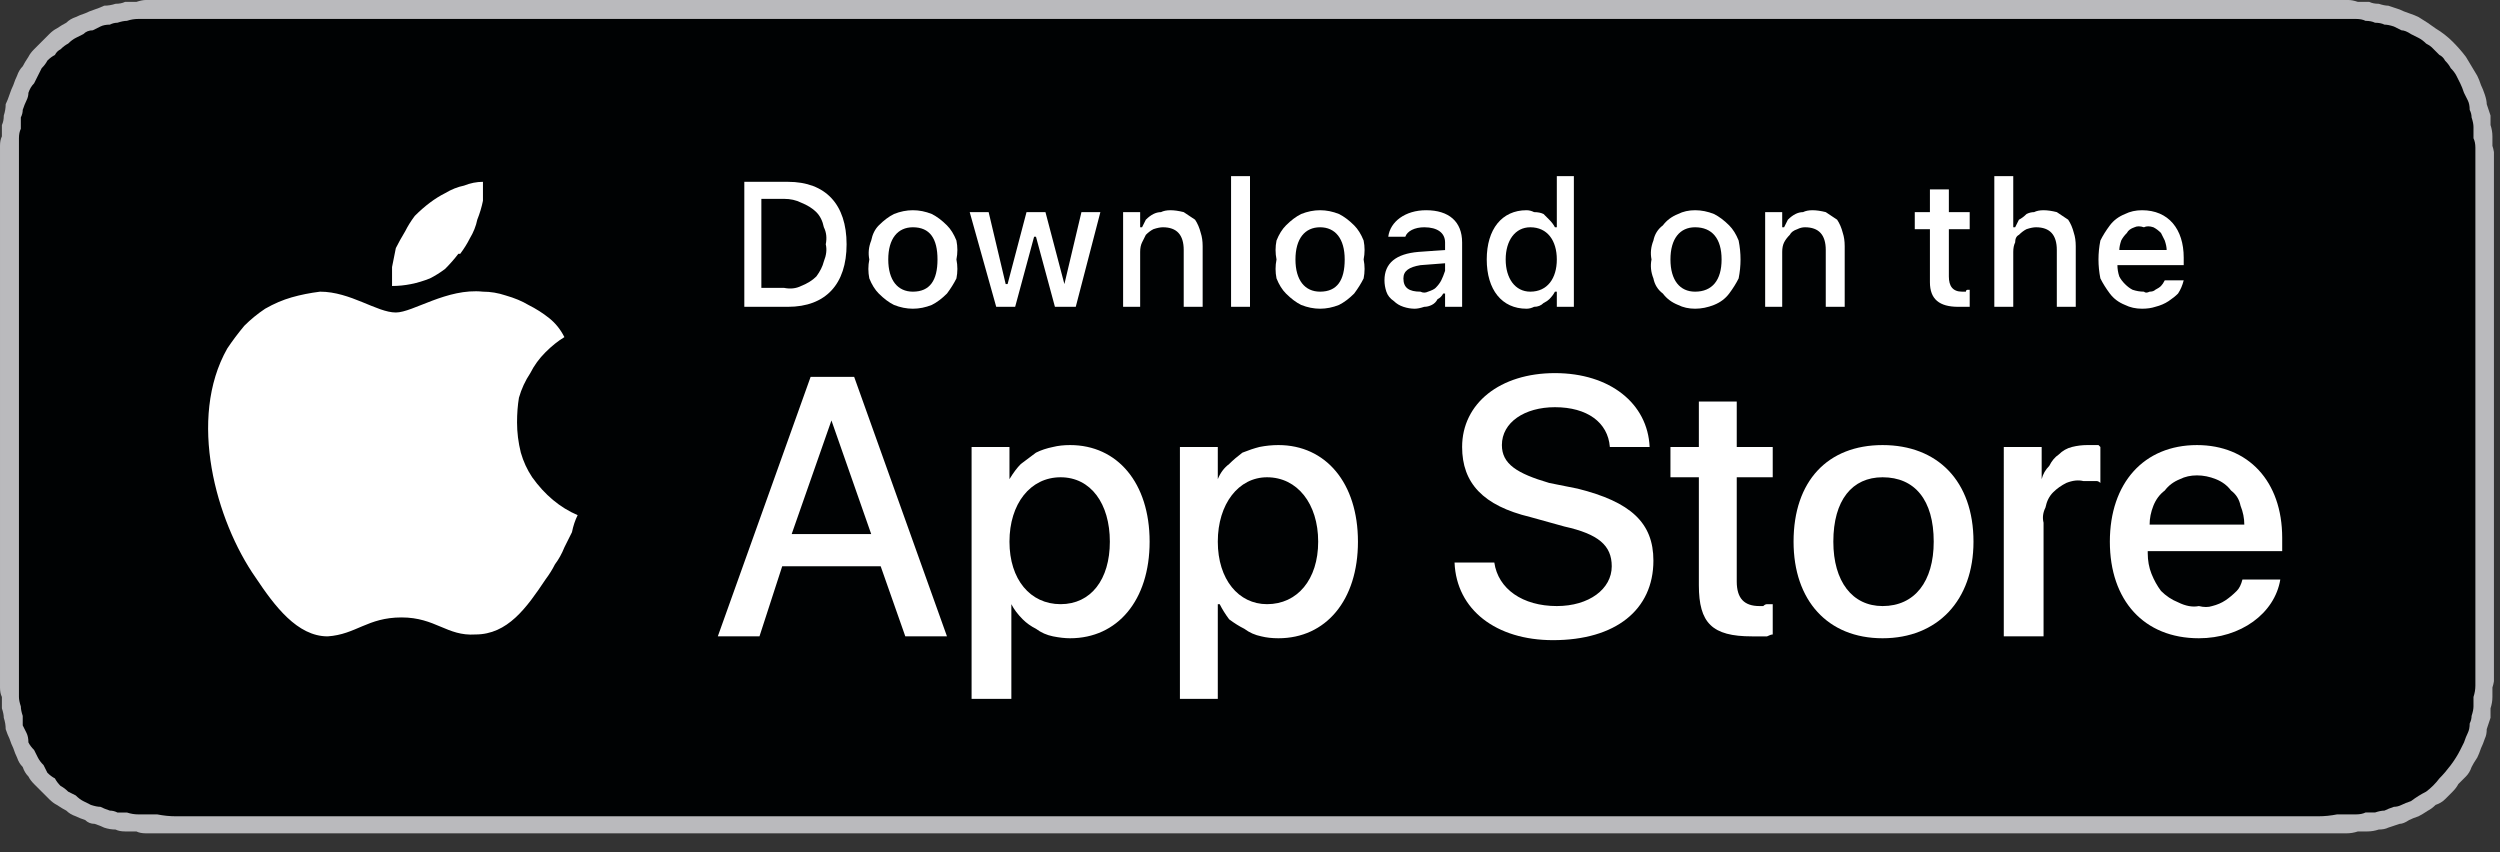 <svg xmlns="http://www.w3.org/2000/svg" viewBox="0 0 132 45" width="132" height="45"><rect x="0" y="0" width="132" height="45" fill="#333333" stroke="none"/><title>app-badges-svg</title><defs><clipPath clipPathUnits="userSpaceOnUse" id="cp1"><path d="m0 44.02l131.68-0.01v-44.01h-131.68z"></path></clipPath><clipPath clipPathUnits="userSpaceOnUse" id="cp2"><path d="m142.17 44.02l148.55-0.01v-44.01h-148.55z"></path></clipPath><clipPath clipPathUnits="userSpaceOnUse" id="cp3"><path d="m167.35 21.85v0.32l4.54 4.54 0.1-0.06 5.38-3.06c1.54-0.87 1.54-2.3 0-3.17l-5.38-3.06-0.1-0.06z"></path></clipPath><linearGradient id="g1" x2="1" gradientUnits="userSpaceOnUse" gradientTransform="matrix(26.591,0,0,7.879,256.55,22.008)"><stop offset="0" stop-color="#ffdc3b"></stop><stop offset=".1" stop-color="#ffd339"></stop><stop offset=".2" stop-color="#ffcb36"></stop><stop offset=".3" stop-color="#ffc233"></stop><stop offset=".4" stop-color="#ffbb32"></stop><stop offset=".5" stop-color="#ffb330"></stop><stop offset=".6" stop-color="#ffac2e"></stop><stop offset=".7" stop-color="#ffa62c"></stop><stop offset=".8" stop-color="#ffa02a"></stop><stop offset=".9" stop-color="#ff9a29"></stop><stop offset="1" stop-color="#ff9729"></stop></linearGradient><clipPath clipPathUnits="userSpaceOnUse" id="cp4"><path d="m153.65 35.71q0.23 0.21 0.52 0.32 0.29 0.12 0.61 0.13 0.31 0.01 0.61-0.09 0.3-0.1 0.54-0.29l16.06-9.13-4.64-4.64z"></path></clipPath><linearGradient id="g2" x2="1" gradientUnits="userSpaceOnUse" gradientTransform="matrix(38.623,0,0,11.444,254.619,32.175)"><stop offset="0" stop-color="#ff463f"></stop><stop offset=".1" stop-color="#fe4345"></stop><stop offset=".2" stop-color="#f9404b"></stop><stop offset=".3" stop-color="#f43d51"></stop><stop offset=".4" stop-color="#f03b56"></stop><stop offset=".5" stop-color="#eb385c"></stop><stop offset=".6" stop-color="#e63661"></stop><stop offset=".7" stop-color="#e23366"></stop><stop offset=".8" stop-color="#dd316a"></stop><stop offset=".9" stop-color="#d92e6f"></stop><stop offset="1" stop-color="#d42c73"></stop></linearGradient><clipPath clipPathUnits="userSpaceOnUse" id="cp5"><path d="m153.65 8.3l13.7 13.71 4.65-4.65-16.07-9.12q-0.14-0.09-0.28-0.15-0.15-0.07-0.31-0.12-0.15-0.04-0.32-0.07-0.16-0.03-0.32-0.03-0.15-0.01-0.29 0.02-0.15 0.03-0.28 0.08-0.14 0.06-0.26 0.14-0.12 0.09-0.22 0.19z"></path></clipPath><linearGradient id="g3" x2="1" gradientUnits="userSpaceOnUse" gradientTransform="matrix(31.493,0,0,9.331,139.491,32.176)"><stop offset="0" stop-color="#33a570"></stop><stop offset=".1" stop-color="#3ba96f"></stop><stop offset=".2" stop-color="#42ad6f"></stop><stop offset=".3" stop-color="#49b16e"></stop><stop offset=".4" stop-color="#50b56e"></stop><stop offset=".5" stop-color="#56b96d"></stop><stop offset=".6" stop-color="#5cbc6d"></stop><stop offset=".7" stop-color="#62bf6d"></stop><stop offset=".8" stop-color="#67c26c"></stop><stop offset=".9" stop-color="#6bc46c"></stop><stop offset="1" stop-color="#6dc66c"></stop></linearGradient><clipPath clipPathUnits="userSpaceOnUse" id="cp6"><path d="m301.21 44.02l146.94-0.01v-44.01h-146.94z"></path></clipPath><clipPath clipPathUnits="userSpaceOnUse" id="cp7"><path d="m301.21 44.02l146.94-0.01v-44.01h-146.94z"></path></clipPath><clipPath clipPathUnits="userSpaceOnUse" id="cp8"><path d="m301.21 44.02l146.94-0.01v-44.01h-146.94z"></path></clipPath><clipPath clipPathUnits="userSpaceOnUse" id="cp9"><path d="m301.21 44.02l146.94-0.01v-44.01h-146.94z"></path></clipPath></defs><style>		.s0 { fill: #bababd } 		.s1 { fill: #000203 } 		.s2 { fill: #ffffff } 		.s3 { fill: #0c0c0c } 		.s4 { fill: #a0aaa8 } 		.s5 { fill: none;stroke: #ffffff;stroke-width: .4 } 		.s6 { fill: #ffffff;stroke: #ffffff;stroke-width: .4 } 		.s7 { fill: #5fd4f6 } 		.s8 { fill: url(#g1) } 		.s9 { fill: url(#g2) } 		.s10 { fill: url(#g3) } 		.s11 { fill: #b6b6b6 } 		.s12 { fill: #000000 } 		.s13 { fill: #c7102d } 	</style><g id="Layer"><g id="Layer"><g id="Clip-Path" clip-path="url(#cp1)"><g id="Layer"><g id="Layer"><path id="Layer" class="s0" d="m121.2 0h-110.7q-0.6 0-1.2 0-0.5 0-1 0-0.3 0-0.6 0-0.2 0-0.5 0.1-0.3 0-0.6 0-0.2 0.1-0.5 0.1-0.3 0.1-0.6 0.1-0.2 0.1-0.5 0.2-0.3 0.1-0.5 0.2-0.3 0.1-0.5 0.2-0.3 0.1-0.5 0.3-0.2 0.1-0.5 0.3-0.2 0.1-0.4 0.3-0.2 0.2-0.4 0.4-0.2 0.2-0.4 0.4-0.2 0.2-0.3 0.4-0.2 0.3-0.3 0.5-0.2 0.2-0.3 0.5-0.1 0.2-0.2 0.5-0.1 0.2-0.2 0.5-0.1 0.3-0.2 0.5 0 0.3-0.1 0.6 0 0.3-0.1 0.5 0 0.3 0 0.6-0.1 0.2-0.1 0.5 0 0.3 0 0.6 0 0.5 0 1v25.4q0 0.5 0 1 0 0.3 0 0.6 0 0.3 0.1 0.5 0 0.3 0 0.6 0.1 0.3 0.1 0.5 0.1 0.3 0.1 0.6 0.1 0.3 0.2 0.5 0.1 0.3 0.2 0.5 0.1 0.3 0.2 0.5 0.1 0.3 0.3 0.5 0.1 0.3 0.3 0.5 0.1 0.2 0.3 0.4 0.2 0.2 0.4 0.4 0.2 0.2 0.4 0.4 0.2 0.2 0.4 0.3 0.3 0.2 0.5 0.3 0.2 0.2 0.5 0.3 0.2 0.1 0.5 0.2 0.2 0.2 0.5 0.2 0.3 0.1 0.5 0.2 0.3 0.1 0.6 0.1 0.2 0.1 0.5 0.1 0.3 0 0.6 0 0.2 0.1 0.5 0.1 0.3 0 0.6 0 0.5 0 1 0 0.6 0 1.2 0h110.7q0.6 0 1.2 0 0.5 0 1 0 0.3 0 0.5 0 0.3 0 0.6-0.1 0.3 0 0.5 0 0.3 0 0.6-0.1 0.3 0 0.5-0.1 0.3-0.1 0.6-0.2 0.2 0 0.5-0.2 0.2-0.1 0.5-0.2 0.2-0.1 0.5-0.3 0.2-0.1 0.4-0.3 0.3-0.1 0.5-0.3 0.2-0.2 0.4-0.4 0.2-0.2 0.3-0.4 0.2-0.2 0.4-0.4 0.2-0.2 0.3-0.5 0.1-0.2 0.3-0.5 0.1-0.2 0.2-0.5 0.1-0.2 0.2-0.5 0.1-0.2 0.1-0.5 0.1-0.3 0.2-0.6 0-0.2 0-0.5 0.1-0.3 0.1-0.6 0-0.2 0-0.5 0.1-0.3 0.1-0.6 0-0.5 0-1 0-0.6 0-1.2v-23q0-0.6 0-1.2 0-0.5 0-1 0-0.3-0.1-0.6 0-0.2 0-0.5 0-0.3-0.1-0.6 0-0.2 0-0.5-0.1-0.3-0.2-0.6 0-0.2-0.1-0.5-0.1-0.3-0.2-0.5-0.1-0.3-0.2-0.5-0.3-0.5-0.6-1-0.3-0.4-0.7-0.8-0.4-0.4-0.9-0.7-0.4-0.3-0.9-0.6-0.2-0.1-0.5-0.2-0.3-0.1-0.5-0.2-0.3-0.1-0.6-0.2-0.2 0-0.5-0.1-0.3 0-0.5-0.1-0.3 0-0.6 0-0.3-0.1-0.5-0.1-0.3 0-0.6 0-0.5 0-1 0-0.6 0-1.2 0z"></path></g><g id="Layer"><path id="Layer" class="s1" d="m9.3 43.1q-0.5 0-1-0.1-0.3 0-0.5 0-0.3 0-0.5 0-0.3 0-0.6-0.1-0.2 0-0.5 0-0.2-0.1-0.4-0.1-0.3-0.1-0.5-0.2-0.2 0-0.5-0.1-0.2-0.1-0.4-0.2-0.2-0.1-0.4-0.3-0.2-0.1-0.4-0.2-0.2-0.2-0.4-0.3-0.2-0.2-0.3-0.4-0.2-0.1-0.4-0.3-0.1-0.2-0.2-0.4-0.2-0.2-0.3-0.4-0.1-0.2-0.2-0.4-0.2-0.2-0.3-0.4 0-0.3-0.1-0.5-0.1-0.2-0.2-0.4 0-0.3 0-0.5-0.1-0.3-0.1-0.5-0.1-0.3-0.1-0.5 0-0.3 0-0.6 0-0.2 0-0.5c0-0.2 0-1 0-1v-25.4c0 0 0-0.8 0-1q0-0.3 0-0.5 0-0.3 0-0.5 0-0.3 0.1-0.5 0-0.3 0-0.6 0.1-0.2 0.1-0.4 0.1-0.3 0.2-0.5 0.1-0.2 0.1-0.4 0.1-0.3 0.3-0.5 0.1-0.2 0.2-0.4 0.1-0.2 0.2-0.4 0.2-0.2 0.3-0.4 0.2-0.2 0.4-0.3 0.1-0.2 0.3-0.3 0.2-0.2 0.4-0.3 0.2-0.2 0.4-0.3 0.2-0.1 0.4-0.2 0.2-0.2 0.5-0.2 0.2-0.1 0.4-0.2 0.2-0.1 0.5-0.1 0.2-0.1 0.4-0.1 0.3-0.1 0.5-0.1 0.3-0.1 0.6-0.1 0.2 0 0.5 0 0.2 0 0.5 0h1 113.1 1q0.2 0 0.5 0 0.2 0 0.5 0 0.3 0 0.5 0.1 0.3 0 0.5 0.1 0.3 0 0.5 0.1 0.2 0 0.5 0.1 0.2 0.1 0.4 0.2 0.2 0 0.5 0.2 0.2 0.1 0.4 0.2 0.2 0.1 0.4 0.3 0.2 0.1 0.3 0.2 0.2 0.2 0.4 0.4 0.2 0.1 0.3 0.3 0.2 0.2 0.3 0.4 0.2 0.2 0.3 0.4 0.1 0.2 0.2 0.4 0.1 0.2 0.2 0.5 0.1 0.2 0.2 0.4 0.1 0.2 0.1 0.5 0.1 0.2 0.1 0.4 0.1 0.3 0.1 0.5 0 0.3 0 0.6 0.1 0.2 0.1 0.5 0 0.2 0 0.5 0 0.5 0 1 0 0.6 0 1.2v23q0 0.6 0 1.2 0 0.5 0 1 0 0.3 0 0.5 0 0.3-0.1 0.6 0 0.2 0 0.5 0 0.2-0.1 0.5 0 0.2-0.1 0.4 0 0.3-0.1 0.5-0.1 0.2-0.2 0.5-0.1 0.2-0.2 0.4-0.2 0.4-0.5 0.8-0.3 0.4-0.6 0.7-0.3 0.4-0.7 0.7-0.4 0.2-0.8 0.5-0.3 0.1-0.5 0.2-0.2 0.1-0.4 0.1-0.3 0.1-0.5 0.2-0.2 0-0.5 0.1-0.2 0-0.5 0-0.2 0.1-0.5 0.1-0.3 0-0.5 0-0.3 0-0.5 0-0.5 0.1-1 0.1h-1.2z"></path></g><g id="Layer"><path id="Layer" class="s2" d="m27.3 22.3q0-0.7 0.1-1.3 0.2-0.7 0.6-1.3 0.3-0.6 0.8-1.1 0.5-0.5 1-0.8-0.3-0.6-0.8-1-0.5-0.4-1.1-0.7-0.5-0.3-1.2-0.5-0.6-0.2-1.2-0.2c-1.9-0.2-3.7 1.1-4.6 1.1-1 0-2.4-1.1-4-1.1q-0.8 0.1-1.5 0.3-0.7 0.2-1.4 0.6-0.6 0.4-1.1 0.9-0.5 0.6-0.9 1.2c-2.1 3.7-0.6 9.1 1.5 12.1 1 1.5 2.2 3.1 3.8 3.1 1.5-0.1 2.1-1 3.9-1 1.8 0 2.4 1 3.9 0.9 1.7 0 2.7-1.4 3.7-2.9q0.3-0.4 0.5-0.8 0.3-0.4 0.5-0.9 0.2-0.4 0.4-0.8 0.1-0.5 0.3-0.9-0.7-0.3-1.3-0.8-0.6-0.5-1.1-1.2-0.4-0.6-0.6-1.3-0.2-0.8-0.2-1.6z"></path></g><g id="Layer"><path id="Layer" class="s2" d="m24.3 13.4q0.3-0.4 0.5-0.8 0.3-0.5 0.4-1 0.2-0.5 0.3-1 0-0.5 0-1-0.5 0-1 0.2-0.5 0.1-1 0.4-0.4 0.2-0.8 0.5-0.4 0.3-0.8 0.7-0.3 0.4-0.5 0.8-0.3 0.5-0.5 0.9-0.1 0.5-0.2 1 0 0.5 0 1 0.5 0 1-0.1 0.5-0.1 1-0.3 0.4-0.2 0.8-0.5 0.4-0.4 0.7-0.8z"></path></g><g id="Layer"><path id="Layer" fill-rule="evenodd" class="s2" d="m46.5 29.9h-5.2l-1.2 3.7h-2.2l4.9-13.7h2.3l4.9 13.7h-2.2zm-4.7-1.7h4.2l-2.1-6z"></path></g><g id="Layer"><path id="Layer" fill-rule="evenodd" class="s2" d="m60.7 28.6c0 3.1-1.7 5.1-4.2 5.1q-0.4 0-0.9-0.1-0.5-0.1-0.9-0.4-0.4-0.2-0.7-0.5-0.4-0.4-0.6-0.8v5h-2.1v-13.3h2v1.7q0.3-0.5 0.6-0.8 0.4-0.3 0.8-0.6 0.4-0.2 0.9-0.3 0.4-0.1 0.9-0.1c2.5 0 4.2 2 4.2 5.1zm-2.1 0c0-2-1-3.4-2.6-3.4-1.6 0-2.7 1.4-2.7 3.4 0 2 1.1 3.3 2.7 3.3 1.6 0 2.6-1.3 2.6-3.3z"></path></g><g id="Layer"><path id="Layer" fill-rule="evenodd" class="s2" d="m71.7 28.6c0 3.1-1.7 5.1-4.2 5.1q-0.5 0-0.9-0.1-0.5-0.1-0.9-0.4-0.4-0.2-0.8-0.5-0.3-0.4-0.5-0.8h-0.1v5h-2v-13.3h2v1.7q0.2-0.5 0.6-0.8 0.3-0.3 0.7-0.6 0.5-0.2 0.9-0.3 0.5-0.1 1-0.1c2.5 0 4.2 2 4.2 5.1zm-2.1 0c0-2-1.1-3.4-2.7-3.4-1.5 0-2.6 1.4-2.6 3.4 0 2 1.1 3.3 2.6 3.3 1.6 0 2.7-1.3 2.7-3.3z"></path></g><g id="Layer"><path id="Layer" class="s2" d="m78.9 29.7c0.2 1.4 1.5 2.3 3.3 2.3 1.7 0 2.9-0.9 2.9-2.1 0-1.1-0.7-1.7-2.5-2.1l-1.8-0.5c-2.5-0.6-3.6-1.8-3.6-3.7 0-2.3 2-3.9 4.9-3.9 2.9 0 4.9 1.6 5 3.9h-2.1c-0.1-1.3-1.2-2.1-2.9-2.1-1.6 0-2.8 0.8-2.8 2 0 1 0.8 1.5 2.5 2l1.5 0.3c2.8 0.7 4 1.8 4 3.8 0 2.6-2 4.2-5.3 4.2-3 0-5.1-1.6-5.2-4.1z"></path></g><g id="Layer"><path id="Layer" class="s2" d="m91.7 21.2v2.4h1.9v1.6h-1.9v5.5c0 0.9 0.4 1.3 1.2 1.3q0.1 0 0.2 0 0.1-0.1 0.2-0.1 0 0 0.1 0 0.1 0 0.2 0v1.6q-0.1 0-0.3 0.1-0.1 0-0.3 0-0.1 0-0.2 0-0.2 0-0.3 0c-2.1 0-2.8-0.7-2.8-2.7v-5.7h-1.5v-1.6h1.5v-2.4z"></path></g><g id="Layer"><path id="Layer" fill-rule="evenodd" class="s2" d="m94.7 28.6c0-3.2 1.8-5.1 4.7-5.1 2.9 0 4.8 1.9 4.8 5.1 0 3.1-1.9 5.1-4.8 5.1-2.9 0-4.7-2-4.7-5.1zm7.4 0c0-2.2-1-3.4-2.7-3.4-1.6 0-2.6 1.2-2.6 3.4 0 2.1 1 3.4 2.6 3.4 1.7 0 2.7-1.3 2.7-3.4z"></path></g><g id="Layer"><path id="Layer" class="s2" d="m105.8 23.6h2v1.7q0.1-0.4 0.4-0.7 0.2-0.4 0.5-0.6 0.3-0.3 0.7-0.4 0.4-0.1 0.8-0.1 0.1 0 0.2 0 0.1 0 0.2 0 0.1 0 0.2 0 0.1 0.1 0.1 0.1v1.9q-0.1-0.1-0.2-0.1-0.1 0-0.2 0-0.1 0-0.2 0-0.2 0-0.3 0-0.4-0.1-0.9 0.1-0.4 0.2-0.7 0.5-0.3 0.3-0.4 0.8-0.2 0.4-0.1 0.8v6h-2.1z"></path></g><g id="Layer"><path id="Layer" fill-rule="evenodd" class="s2" d="m120.4 30.6c-0.3 1.8-2.1 3.1-4.3 3.1-2.9 0-4.7-2-4.7-5.1 0-3.1 1.8-5.1 4.6-5.1 2.7 0 4.5 1.9 4.5 4.9v0.7h-7.1v0.1q0 0.6 0.2 1.1 0.2 0.5 0.5 0.9 0.4 0.4 0.9 0.6 0.6 0.3 1.1 0.2 0.4 0.1 0.7 0 0.4-0.1 0.7-0.3 0.3-0.2 0.6-0.5 0.2-0.2 0.3-0.6zm-6.9-2.9h5q0-0.5-0.2-1-0.1-0.5-0.5-0.8-0.3-0.4-0.8-0.6-0.5-0.2-1-0.2-0.5 0-0.9 0.2-0.5 0.2-0.8 0.6-0.4 0.3-0.6 0.8-0.2 0.5-0.2 1z"></path></g><g id="Layer"><path id="Layer" fill-rule="evenodd" class="s2" d="m41.6 9.6c2 0 3.1 1.2 3.1 3.3 0 2.1-1.1 3.3-3.1 3.3h-2.3v-6.6zm-1.4 5.6h1.2q0.5 0.1 0.9-0.1 0.5-0.2 0.8-0.5 0.3-0.4 0.4-0.8 0.2-0.5 0.1-0.9 0.1-0.5-0.1-0.9-0.1-0.5-0.4-0.8-0.3-0.3-0.8-0.5-0.4-0.2-0.9-0.2h-1.2z"></path></g><g id="Layer"><path id="Layer" fill-rule="evenodd" class="s2" d="m45.9 13.7q-0.1-0.5 0.1-1 0.1-0.5 0.4-0.8 0.4-0.4 0.8-0.6 0.5-0.2 1-0.2 0.5 0 1 0.2 0.4 0.2 0.8 0.6 0.3 0.3 0.5 0.8 0.1 0.5 0 1 0.1 0.5 0 1-0.2 0.4-0.5 0.8-0.4 0.4-0.8 0.6-0.5 0.2-1 0.2-0.5 0-1-0.2-0.4-0.2-0.8-0.6-0.3-0.3-0.5-0.8-0.1-0.5 0-1zm3.6 0c0-1.1-0.4-1.7-1.3-1.7-0.8 0-1.3 0.6-1.3 1.7 0 1.1 0.5 1.7 1.3 1.7 0.9 0 1.3-0.6 1.3-1.7z"></path></g><g id="Layer"><path id="Layer" class="s2" d="m56.8 16.2h-1.1l-1-3.7h-0.1l-1 3.7h-1l-1.4-5h1l0.9 3.8h0.1l1-3.8h1l1 3.8 0.9-3.8h1z"></path></g><g id="Layer"><path id="Layer" class="s2" d="m59.3 11.2h0.9v0.8h0.1q0.1-0.2 0.2-0.4 0.2-0.2 0.4-0.3 0.2-0.1 0.4-0.1 0.2-0.1 0.5-0.1 0.3 0 0.7 0.1 0.3 0.2 0.6 0.4 0.2 0.3 0.3 0.7 0.1 0.3 0.1 0.7v3.2h-1v-3q0-1.2-1.1-1.2-0.2 0-0.5 0.1-0.2 0.1-0.4 0.3-0.1 0.2-0.2 0.4-0.1 0.2-0.1 0.5v2.9h-0.9z"></path></g><path id="Layer" class="s2" d="m65 9.3h1v6.9h-1z"></path><g id="Layer"><path id="Layer" fill-rule="evenodd" class="s2" d="m67.4 13.7q-0.1-0.5 0-1 0.2-0.5 0.5-0.8 0.4-0.4 0.8-0.6 0.5-0.2 1-0.2 0.5 0 1 0.2 0.4 0.2 0.8 0.6 0.3 0.3 0.5 0.8 0.1 0.5 0 1 0.1 0.5 0 1-0.2 0.4-0.5 0.8-0.4 0.4-0.8 0.6-0.5 0.2-1 0.2-0.5 0-1-0.2-0.4-0.2-0.8-0.6-0.3-0.3-0.5-0.8-0.1-0.5 0-1zm3.6 0c0-1.1-0.5-1.7-1.3-1.7-0.8 0-1.3 0.6-1.3 1.7 0 1.1 0.5 1.7 1.3 1.7 0.9 0 1.3-0.6 1.3-1.7z"></path></g><g id="Layer"><path id="Layer" fill-rule="evenodd" class="s2" d="m73.1 14.8c0-0.9 0.6-1.4 1.8-1.5l1.4-0.1v-0.4c0-0.5-0.4-0.8-1.1-0.8-0.5 0-0.9 0.2-1 0.5h-0.9c0.1-0.8 0.9-1.4 2-1.4 1.2 0 1.9 0.6 1.9 1.7v3.4h-0.9v-0.7h-0.1q-0.1 0.2-0.3 0.3-0.1 0.2-0.3 0.3-0.2 0.1-0.4 0.1-0.3 0.1-0.5 0.1-0.3 0-0.6-0.1-0.3-0.1-0.5-0.3-0.3-0.2-0.4-0.5-0.1-0.3-0.1-0.6zm3.2-0.5v-0.4l-1.3 0.1c-0.6 0.1-0.9 0.3-0.9 0.7 0 0.5 0.3 0.7 0.9 0.7q0.2 0.1 0.4 0 0.3-0.1 0.4-0.2 0.2-0.2 0.3-0.4 0.1-0.2 0.2-0.5z"></path></g><g id="Layer"><path id="Layer" fill-rule="evenodd" class="s2" d="m78.5 13.7c0-1.6 0.8-2.6 2.1-2.6q0.2 0 0.4 0.1 0.3 0 0.5 0.1 0.2 0.2 0.3 0.3 0.2 0.2 0.3 0.4h0.1v-2.7h0.9v6.9h-0.9v-0.8h-0.1q-0.1 0.2-0.3 0.4-0.1 0.1-0.3 0.2-0.2 0.2-0.5 0.2-0.2 0.1-0.4 0.1c-1.3 0-2.1-1-2.1-2.6zm1 0c0 1 0.5 1.7 1.3 1.7 0.9 0 1.4-0.7 1.4-1.7 0-1-0.5-1.7-1.4-1.7-0.8 0-1.3 0.7-1.3 1.7z"></path></g><g id="Layer"><path id="Layer" fill-rule="evenodd" class="s2" d="m87.2 13.7q-0.1-0.5 0.1-1 0.1-0.5 0.5-0.8 0.3-0.4 0.8-0.6 0.4-0.2 0.9-0.2 0.5 0 1 0.2 0.4 0.2 0.8 0.6 0.3 0.3 0.5 0.8 0.1 0.5 0.1 1 0 0.5-0.1 1-0.2 0.4-0.5 0.8-0.3 0.4-0.8 0.6-0.5 0.2-1 0.2-0.5 0-0.9-0.2-0.5-0.2-0.8-0.6-0.4-0.3-0.5-0.8-0.2-0.5-0.1-1zm3.7 0c0-1.1-0.5-1.7-1.4-1.7-0.8 0-1.3 0.6-1.3 1.7 0 1.1 0.5 1.7 1.3 1.7 0.9 0 1.4-0.6 1.4-1.7z"></path></g><g id="Layer"><path id="Layer" class="s2" d="m93.2 11.2h0.9v0.8h0.1q0.1-0.2 0.2-0.4 0.2-0.2 0.4-0.3 0.2-0.1 0.4-0.1 0.2-0.1 0.5-0.1 0.3 0 0.7 0.1 0.3 0.2 0.6 0.4 0.2 0.3 0.3 0.7 0.1 0.3 0.1 0.7v3.2h-1v-3q0-1.2-1.1-1.2-0.2 0-0.4 0.1-0.3 0.1-0.4 0.3-0.2 0.2-0.3 0.4-0.1 0.2-0.1 0.5v2.9h-0.9z"></path></g><g id="Layer"><path id="Layer" class="s2" d="m102.9 10v1.2h1.1v0.9h-1.1v2.5c0 0.5 0.2 0.8 0.7 0.8q0 0 0.1 0 0 0 0.1 0 0-0.1 0.1-0.1 0 0 0.1 0v0.9q-0.1 0-0.2 0 0 0-0.1 0-0.1 0-0.1 0-0.1 0-0.2 0c-1 0-1.5-0.4-1.5-1.3v-2.8h-0.8v-0.9h0.8v-1.2z"></path></g><g id="Layer"><path id="Layer" class="s2" d="m105.3 9.3h1v2.7h0.1q0.1-0.2 0.2-0.4 0.2-0.1 0.4-0.3 0.2-0.1 0.4-0.1 0.2-0.1 0.5-0.1 0.3 0 0.7 0.1 0.3 0.2 0.6 0.4 0.2 0.3 0.3 0.7 0.1 0.3 0.1 0.7v3.2h-1v-3q0-1.2-1.1-1.2-0.2 0-0.5 0.1-0.2 0.1-0.4 0.3-0.2 0.1-0.2 0.4-0.1 0.2-0.1 0.5v2.9h-1z"></path></g><g id="Layer"><path id="Layer" fill-rule="evenodd" class="s2" d="m115.3 14.8q-0.1 0.4-0.3 0.7-0.2 0.2-0.5 0.4-0.3 0.2-0.7 0.3-0.3 0.1-0.7 0.1-0.5 0-0.9-0.2-0.5-0.2-0.8-0.6-0.3-0.4-0.5-0.8-0.1-0.5-0.1-1 0-0.5 0.1-1 0.2-0.4 0.5-0.8 0.3-0.4 0.8-0.6 0.4-0.2 0.9-0.2c1.4 0 2.2 1 2.2 2.5v0.4h-3.5q0 0.3 0.1 0.6 0.1 0.2 0.3 0.4 0.2 0.2 0.4 0.3 0.3 0.1 0.6 0.1 0.1 0.1 0.3 0 0.2 0 0.3-0.1 0.2-0.1 0.3-0.2 0.1-0.1 0.2-0.3zm-3.4-1.6h2.5q0-0.2-0.1-0.5-0.1-0.2-0.2-0.4-0.2-0.2-0.4-0.3-0.3-0.1-0.5 0-0.3-0.1-0.5 0-0.3 0.1-0.4 0.3-0.2 0.2-0.3 0.4-0.1 0.3-0.1 0.5z"></path></g></g></g></g><g id="Layer"><g id="Clip-Path" clip-path="url(#cp2)"><g id="Layer"><g id="Layer"><path id="Layer" class="s3" d="m285.2 44h-137.5q-1.1 0-2.1-0.4-1-0.4-1.8-1.2-0.8-0.8-1.2-1.8-0.4-1-0.4-2.1v-33q0-1.1 0.4-2.1 0.4-1 1.2-1.8 0.8-0.8 1.8-1.2 1-0.4 2.1-0.4h137.5q1.1 0 2.1 0.4 1 0.4 1.8 1.2 0.8 0.8 1.2 1.8 0.4 1 0.4 2.1v33q0 1.1-0.4 2.1-0.4 1-1.2 1.8-0.8 0.8-1.8 1.2-1 0.4-2.1 0.4z"></path></g><g id="Layer"><path id="Layer" fill-rule="evenodd" class="s4" d="m287.3 0.4q1 0.4 1.8 1.2 0.8 0.8 1.2 1.8 0.4 1 0.4 2.1v33q0 1.1-0.4 2.1-0.4 1-1.2 1.8-0.8 0.8-1.8 1.2-1 0.4-2.1 0.4h-137.5q-1.1 0-2.1-0.4-1-0.4-1.8-1.2-0.8-0.8-1.2-1.8-0.4-1-0.4-2.1v-33q0-1.1 0.4-2.1 0.4-1 1.2-1.8 0.8-0.8 1.8-1.2 1-0.4 2.1-0.4h137.5q1.1 0 2.1 0.4zm-139.6 0.5q-1 0-1.8 0.3-0.8 0.4-1.5 1-0.6 0.7-1 1.5-0.4 0.9-0.4 1.8v33q0 0.9 0.4 1.8 0.4 0.8 1 1.5 0.7 0.6 1.5 1 0.8 0.3 1.8 0.3h137.5q0.9 0 1.8-0.3 0.8-0.4 1.5-1 0.6-0.7 1-1.5 0.3-0.9 0.3-1.8v-33q0-0.9-0.3-1.8-0.4-0.8-1-1.5-0.7-0.6-1.5-1-0.9-0.3-1.8-0.3z"></path></g><g id="Layer"><path id="Layer" class="s2" d="m194.3 11.3q0.1 0.3 0 0.6 0 0.3-0.1 0.6-0.1 0.2-0.3 0.5-0.2 0.3-0.4 0.5-0.2 0.2-0.5 0.4-0.3 0.2-0.6 0.3-0.3 0.1-0.6 0.2-0.4 0.1-0.7 0-0.3 0.1-0.7 0-0.3-0.1-0.6-0.2-0.3-0.1-0.6-0.3-0.3-0.2-0.5-0.4-0.3-0.3-0.5-0.6-0.2-0.2-0.3-0.6-0.1-0.3-0.2-0.6 0-0.4 0-0.7 0-0.3 0-0.7 0.1-0.3 0.2-0.6 0.1-0.3 0.3-0.6 0.2-0.3 0.5-0.6 0.2-0.2 0.5-0.4 0.3-0.2 0.6-0.3 0.3-0.1 0.6-0.2 0.4 0 0.7 0 0.2 0 0.3 0 0.2 0 0.4 0 0.2 0.1 0.3 0.1 0.2 0.1 0.4 0.1 0.1 0.1 0.2 0.2 0.2 0 0.3 0.1 0.1 0.1 0.3 0.2 0.1 0.2 0.2 0.3l-0.6 0.5q-0.2-0.1-0.4-0.3-0.2-0.2-0.4-0.3-0.2-0.1-0.5-0.1-0.2 0-0.5 0-0.3 0-0.5 0-0.2 0.1-0.5 0.2-0.2 0-0.4 0.2-0.2 0.1-0.4 0.3-0.2 0.2-0.3 0.4-0.2 0.2-0.3 0.5-0.1 0.2-0.1 0.5-0.1 0.2-0.1 0.5 0 0.3 0.1 0.5 0 0.3 0.1 0.5 0.1 0.3 0.3 0.5 0.1 0.2 0.3 0.4 0.2 0.2 0.4 0.3 0.2 0.2 0.4 0.3 0.3 0 0.5 0.1 0.2 0 0.5 0 0.3 0 0.5 0 0.3 0 0.5-0.1 0.2-0.1 0.4-0.3 0.3-0.1 0.4-0.3 0.2-0.1 0.3-0.3 0.1-0.1 0.1-0.3 0.1-0.2 0.2-0.4 0-0.1 0-0.3h-2.4v-0.8h3.2q0 0 0 0.1 0 0.1 0 0.1 0 0.1 0 0.1 0 0.1 0 0.2z"></path></g><g id="Layer"><path id="Layer" fill-rule="evenodd" class="s5" d="m194.3 11.3q0.1 0.3 0 0.6 0 0.3-0.1 0.6-0.1 0.2-0.3 0.5-0.2 0.3-0.4 0.5-0.2 0.2-0.5 0.4-0.3 0.2-0.6 0.3-0.3 0.1-0.6 0.2-0.4 0.1-0.7 0-0.3 0.1-0.7 0-0.3-0.1-0.6-0.2-0.3-0.1-0.6-0.3-0.3-0.2-0.5-0.4-0.3-0.3-0.5-0.6-0.2-0.2-0.3-0.6-0.1-0.3-0.2-0.6 0-0.4 0-0.7 0-0.3 0-0.7 0.1-0.3 0.2-0.6 0.1-0.3 0.3-0.6 0.2-0.3 0.5-0.6 0.2-0.2 0.5-0.4 0.3-0.2 0.6-0.3 0.3-0.1 0.6-0.2 0.4 0 0.7 0 0.2 0 0.3 0 0.2 0 0.4 0 0.2 0.1 0.3 0.1 0.2 0.1 0.4 0.1 0.1 0.1 0.2 0.2 0.2 0 0.3 0.1 0.1 0.1 0.3 0.2 0.1 0.2 0.2 0.3l-0.6 0.5q-0.2-0.1-0.4-0.3-0.2-0.2-0.4-0.3-0.2-0.1-0.5-0.1-0.2 0-0.5 0-0.3 0-0.5 0-0.2 0.1-0.5 0.2-0.2 0-0.4 0.2-0.2 0.1-0.4 0.3-0.2 0.2-0.3 0.4-0.2 0.2-0.3 0.5-0.1 0.2-0.1 0.5-0.1 0.2-0.1 0.5 0 0.3 0.1 0.5 0 0.3 0.1 0.5 0.1 0.3 0.3 0.5 0.1 0.2 0.3 0.4 0.2 0.2 0.4 0.3 0.2 0.2 0.4 0.3 0.3 0 0.5 0.1 0.2 0 0.5 0 0.3 0 0.5 0 0.3 0 0.5-0.1 0.2-0.1 0.4-0.3 0.3-0.1 0.4-0.3 0.2-0.1 0.3-0.3 0.1-0.1 0.1-0.3 0.1-0.2 0.2-0.4 0-0.1 0-0.3h-2.4v-0.8h3.2q0 0 0 0.1 0 0.1 0 0.1 0 0.1 0 0.1 0 0.1 0 0.2z"></path></g><g id="Layer"><path id="Layer" class="s2" d="m199.4 8.5h-3v2.1h2.7v0.8h-2.7v2.1h3v0.8h-3.8v-6.6h3.8z"></path></g><g id="Layer"><path id="Layer" fill-rule="evenodd" class="s5" d="m199.4 8.5h-3v2.1h2.7v0.8h-2.7v2.1h3v0.8h-3.8v-6.6h3.8z"></path></g><g id="Layer"><path id="Layer" class="s2" d="m203 14.3h-0.9v-5.8h-1.8v-0.8h4.5v0.8h-1.8z"></path></g><g id="Layer"><path id="Layer" fill-rule="evenodd" class="s5" d="m203 14.3h-0.9v-5.8h-1.8v-0.8h4.5v0.8h-1.8z"></path></g><path id="Layer" class="s6" d="m208.1 7.7h0.9v6.6h-0.9z"></path><g id="Layer"><path id="Layer" class="s2" d="m212.7 14.3h-0.8v-5.8h-1.9v-0.8h4.6v0.8h-1.9z"></path></g><g id="Layer"><path id="Layer" fill-rule="evenodd" class="s5" d="m212.7 14.3h-0.8v-5.8h-1.9v-0.8h4.6v0.8h-1.9z"></path></g><g id="Layer"><path id="Layer" fill-rule="evenodd" class="s2" d="m223.2 13.4q-0.3 0.3-0.5 0.5-0.3 0.2-0.6 0.3-0.4 0.1-0.7 0.2-0.3 0.1-0.7 0-0.3 0.1-0.6 0-0.4-0.1-0.7-0.2-0.3-0.1-0.6-0.3-0.2-0.2-0.5-0.5-0.2-0.2-0.4-0.5-0.2-0.3-0.3-0.6-0.1-0.3-0.2-0.6-0.1-0.4 0-0.7-0.1-0.3 0-0.7 0.1-0.3 0.2-0.6 0.1-0.3 0.3-0.6 0.2-0.3 0.4-0.5 0.3-0.3 0.5-0.5 0.3-0.2 0.6-0.3 0.3-0.1 0.7-0.2 0.3-0.1 0.6 0 0.4-0.1 0.7 0 0.3 0.1 0.7 0.2 0.3 0.1 0.5 0.3 0.3 0.2 0.6 0.5 0.2 0.2 0.4 0.5 0.2 0.3 0.3 0.6 0.1 0.3 0.2 0.6 0 0.4 0 0.7 0 0.3 0 0.7-0.1 0.3-0.2 0.6-0.1 0.3-0.3 0.6-0.2 0.3-0.4 0.5zm-4.3-0.5q0.2 0.2 0.4 0.3 0.2 0.2 0.5 0.3 0.2 0.1 0.4 0.1 0.3 0 0.5 0 0.3 0 0.5 0 0.3 0 0.5-0.1 0.2-0.1 0.5-0.3 0.2-0.1 0.3-0.3 0.2-0.2 0.4-0.4 0.1-0.2 0.2-0.5 0.1-0.2 0.1-0.5 0.1-0.2 0.1-0.5 0-0.3-0.1-0.5 0-0.3-0.1-0.5-0.1-0.3-0.2-0.5-0.2-0.2-0.4-0.4-0.1-0.2-0.3-0.3-0.3-0.2-0.5-0.3-0.2 0-0.5-0.1-0.2 0-0.5 0-0.2 0-0.5 0-0.2 0.1-0.4 0.1-0.3 0.1-0.5 0.3-0.2 0.1-0.4 0.3-0.1 0.2-0.3 0.4-0.1 0.2-0.2 0.5-0.1 0.2-0.1 0.5-0.1 0.2-0.1 0.5 0 0.3 0.1 0.5 0 0.3 0.1 0.5 0.1 0.3 0.2 0.5 0.2 0.2 0.3 0.4z"></path></g><g id="Layer"><path id="Layer" fill-rule="evenodd" class="s5" d="m223.2 13.4q-0.3 0.3-0.5 0.5-0.3 0.2-0.6 0.3-0.4 0.1-0.7 0.2-0.3 0.1-0.7 0-0.3 0.1-0.6 0-0.4-0.1-0.7-0.2-0.3-0.1-0.6-0.3-0.2-0.2-0.5-0.5-0.2-0.2-0.4-0.5-0.2-0.3-0.3-0.6-0.1-0.3-0.2-0.6-0.1-0.4 0-0.7-0.1-0.3 0-0.7 0.1-0.3 0.2-0.6 0.1-0.3 0.3-0.6 0.2-0.3 0.4-0.5 0.3-0.3 0.5-0.5 0.3-0.2 0.6-0.3 0.3-0.1 0.7-0.2 0.3-0.1 0.6 0 0.4-0.1 0.7 0 0.3 0.1 0.7 0.2 0.3 0.1 0.5 0.3 0.3 0.2 0.6 0.5 0.2 0.2 0.4 0.5 0.2 0.3 0.3 0.6 0.1 0.3 0.2 0.6 0 0.4 0 0.7 0 0.3 0 0.7-0.1 0.3-0.2 0.6-0.1 0.3-0.3 0.6-0.2 0.3-0.4 0.5zm-4.3-0.5q0.2 0.2 0.4 0.3 0.2 0.2 0.5 0.3 0.2 0.1 0.4 0.1 0.3 0 0.5 0 0.3 0 0.5 0 0.3 0 0.5-0.1 0.2-0.1 0.5-0.3 0.2-0.1 0.3-0.3 0.2-0.2 0.4-0.4 0.1-0.2 0.2-0.5 0.1-0.2 0.1-0.5 0.1-0.2 0.1-0.5 0-0.3-0.1-0.5 0-0.3-0.1-0.5-0.1-0.3-0.2-0.5-0.2-0.2-0.4-0.4-0.1-0.2-0.3-0.3-0.3-0.2-0.5-0.3-0.2 0-0.5-0.1-0.2 0-0.5 0-0.2 0-0.5 0-0.2 0.1-0.4 0.1-0.3 0.1-0.5 0.3-0.2 0.1-0.4 0.3-0.1 0.2-0.3 0.4-0.1 0.2-0.2 0.5-0.1 0.2-0.1 0.5-0.1 0.2-0.1 0.5 0 0.3 0.1 0.5 0 0.3 0.1 0.5 0.1 0.3 0.2 0.5 0.2 0.2 0.3 0.4z"></path></g><g id="Layer"><path id="Layer" class="s2" d="m225.3 14.3v-6.6h1.1l3.2 5.1v-1.2-3.9h0.8v6.6h-0.9l-3.3-5.4h-0.1l0.1 1.3v4.1z"></path></g><g id="Layer"><path id="Layer" fill-rule="evenodd" class="s5" d="m225.3 14.3v-6.6h1.1l3.2 5.1v-1.2-3.9h0.8v6.6h-0.9l-3.3-5.4h-0.1l0.1 1.3v4.1z"></path></g><path id="Layer" fill-rule="evenodd" class="s2" d="m259.8 19.3h2.1v13.7h-2.1zm20.8 5l-5.6 12.9h-2.2l2.1-4.6-3.6-8.3h2.2l2.4 5.9h0.1l2.3-5.9zm-9.5 3.5v5.2h-2v-1q-0.2 0.3-0.5 0.6-0.3 0.2-0.7 0.4-0.3 0.2-0.7 0.3-0.4 0.1-0.7 0-0.7 0.1-1.3-0.1-0.6-0.2-1.1-0.7-0.5-0.4-0.8-1-0.2-0.6-0.3-1.2c0-2 2-3.1 4-3.1q0.3 0 0.6 0 0.2 0.1 0.5 0.1 0.3 0.1 0.5 0.2 0.3 0.1 0.5 0.2v-0.1q0-0.4-0.2-0.7-0.2-0.4-0.5-0.6-0.3-0.3-0.7-0.4-0.3-0.1-0.7-0.1-0.3 0-0.6 0.1-0.3 0-0.5 0.1-0.3 0.2-0.5 0.4-0.2 0.2-0.3 0.4l-1.8-0.7q0.2-0.5 0.6-0.9 0.4-0.4 0.9-0.7 0.5-0.3 1-0.4 0.6-0.2 1.1-0.1c2.4 0 4.2 1.3 4.2 3.8zm-3.5 3.5q0.4-0.1 0.7-0.4 0.4-0.3 0.6-0.7 0.2-0.4 0.2-0.9-0.2-0.1-0.4-0.2-0.2-0.1-0.5-0.1-0.2-0.1-0.4-0.1-0.3 0-0.5 0c-1 0-2.2 0.4-2.2 1.4 0 0.9 0.9 1.2 1.6 1.2q0.5 0 0.9-0.2zm-11.7-11.7q0.8 0.3 1.5 0.9 0.6 0.6 0.9 1.4 0.4 0.8 0.4 1.7 0 0.9-0.4 1.7-0.3 0.8-0.9 1.4-0.7 0.6-1.5 0.9-0.8 0.3-1.7 0.3h-2.9v5.2h-2v-13.8h4.9q0.9 0 1.7 0.3zm-0.7 6.2q0.4-0.2 0.7-0.5 0.4-0.4 0.6-0.8 0.2-0.4 0.2-0.9 0-0.5-0.2-0.9-0.2-0.5-0.6-0.8-0.3-0.3-0.7-0.5-0.5-0.2-0.9-0.2h-3v4.7h3q0.4 0 0.9-0.1zm-25.5-1.5h2v8.4c0 3.4-2.1 4.9-4.5 4.9q-0.6 0-1.3-0.2-0.6-0.2-1.2-0.6-0.5-0.4-0.9-0.9-0.5-0.5-0.7-1.1l1.8-0.8q0.1 0.4 0.4 0.7 0.2 0.3 0.5 0.5 0.3 0.3 0.7 0.4 0.3 0.1 0.7 0.1c1.6 0 2.5-0.9 2.5-2.7v-0.7q-0.3 0.2-0.6 0.4-0.2 0.3-0.6 0.4-0.3 0.1-0.6 0.2-0.4 0.1-0.7 0.1-0.9-0.1-1.7-0.4-0.9-0.4-1.5-1.1-0.6-0.6-1-1.5-0.3-0.8-0.3-1.7 0-0.9 0.3-1.8 0.4-0.8 1-1.5 0.6-0.6 1.5-1 0.8-0.4 1.7-0.4 0.3 0 0.7 0 0.3 0.1 0.6 0.2 0.4 0.2 0.6 0.4 0.3 0.2 0.6 0.4zm-1.3 7q0.5-0.2 0.8-0.6 0.4-0.4 0.5-0.9 0.2-0.5 0.2-1 0-0.6-0.1-1.1-0.2-0.5-0.6-0.9-0.3-0.4-0.8-0.6-0.5-0.3-1-0.3-0.6 0-1.1 0.2-0.5 0.3-0.8 0.7-0.4 0.4-0.6 0.9-0.2 0.5-0.1 1.1-0.1 0.5 0.1 1 0.2 0.5 0.6 0.9 0.4 0.4 0.8 0.6 0.5 0.3 1.1 0.3 0.5-0.1 1-0.3zm4.7-11.9h2.1v13.7h-2.1zm11.7 8.2l-6.3 2.6q0.2 0.3 0.4 0.6 0.2 0.3 0.5 0.5 0.3 0.2 0.7 0.3 0.3 0 0.7 0 0.3 0 0.7-0.1 0.3 0 0.6-0.2 0.3-0.2 0.6-0.4 0.2-0.3 0.4-0.6l1.6 1.1q-0.3 0.5-0.8 0.9-0.4 0.4-0.9 0.6-0.5 0.3-1.1 0.4-0.5 0.2-1.1 0.2-0.9 0-1.8-0.4-0.9-0.3-1.5-1-0.7-0.6-1-1.5-0.4-0.9-0.3-1.8-0.1-0.9 0.2-1.8 0.3-0.8 1-1.5 0.6-0.7 1.4-1 0.9-0.4 1.8-0.4 0.6 0 1.3 0.2 0.6 0.3 1.1 0.7 0.6 0.4 1 0.9 0.4 0.5 0.6 1.2zm-2.4-0.7q-0.2-0.3-0.3-0.5-0.2-0.2-0.5-0.3-0.2-0.1-0.4-0.2-0.3 0-0.6 0-0.5 0-1 0.2-0.4 0.2-0.8 0.6-0.3 0.4-0.5 0.9-0.2 0.5-0.1 1zm-41-1.4q0 0.2 0.1 0.3 0 0.2 0 0.4 0 0.1 0 0.3 0 0.1 0 0.3 0 0.6-0.1 1.2-0.1 0.7-0.3 1.3-0.2 0.6-0.5 1.1-0.4 0.6-0.8 1-0.5 0.5-1.1 0.9-0.6 0.4-1.2 0.7-0.7 0.3-1.4 0.4-0.7 0.1-1.4 0.1-1.4 0-2.8-0.6-1.3-0.5-2.4-1.6-1-1-1.6-2.3-0.5-1.4-0.6-2.8 0.1-1.5 0.6-2.8 0.6-1.3 1.6-2.4 1.1-1 2.4-1.5 1.4-0.6 2.8-0.6 0.7 0 1.4 0.1 0.7 0.2 1.3 0.4 0.7 0.3 1.2 0.7 0.6 0.3 1.1 0.8l-1.4 1.4q-0.4-0.3-0.8-0.6-0.4-0.2-0.9-0.4-0.4-0.2-0.9-0.3-0.5-0.1-1-0.1-1 0-2 0.4-1 0.4-1.7 1.2-0.7 0.7-1.1 1.7-0.4 0.9-0.4 2 0 1 0.4 2 0.4 1 1.1 1.7 0.7 0.8 1.7 1.2 1 0.4 2 0.4 0.5 0 1-0.1 0.5-0.1 1-0.3 0.5-0.1 0.9-0.4 0.4-0.3 0.8-0.7 0.2-0.2 0.4-0.5 0.2-0.3 0.3-0.6 0.2-0.4 0.3-0.7 0-0.3 0.1-0.7h-4.8v-2zm7.3-1.1q0.9 0.4 1.6 1 0.6 0.7 1 1.6 0.3 0.8 0.3 1.8 0 0.9-0.3 1.8-0.4 0.9-1 1.5-0.7 0.7-1.6 1-0.8 0.4-1.8 0.4-0.9 0-1.8-0.4-0.8-0.3-1.5-1-0.7-0.6-1-1.5-0.4-0.9-0.4-1.8 0-1 0.4-1.8 0.3-0.9 1-1.6 0.6-0.6 1.5-1 0.9-0.3 1.8-0.3 1 0 1.8 0.3zm-0.7 7q0.5-0.2 0.8-0.6 0.4-0.4 0.6-1 0.2-0.5 0.2-1 0-0.6-0.2-1.1-0.2-0.5-0.6-0.9-0.3-0.4-0.8-0.6-0.5-0.2-1.1-0.3-0.5 0.1-1 0.3-0.5 0.2-0.9 0.6-0.4 0.4-0.6 0.9-0.1 0.5-0.1 1.1 0 0.5 0.1 1 0.2 0.6 0.6 1 0.4 0.4 0.9 0.6 0.5 0.2 1 0.2 0.6 0 1.1-0.2zm11-7q0.9 0.4 1.5 1 0.7 0.7 1 1.6 0.4 0.8 0.4 1.8 0 0.9-0.4 1.8-0.3 0.9-1 1.5-0.7 0.7-1.5 1-0.9 0.4-1.8 0.4-1 0-1.8-0.4-0.9-0.3-1.6-1-0.6-0.6-1-1.5-0.3-0.9-0.3-1.8 0-1 0.3-1.8 0.4-0.9 1-1.6 0.7-0.6 1.6-1 0.8-0.3 1.8-0.3 0.9 0 1.8 0.3zm-0.8 7q0.5-0.2 0.9-0.6 0.4-0.4 0.6-1 0.1-0.5 0.1-1 0-0.6-0.1-1.1-0.2-0.5-0.6-0.9-0.4-0.4-0.9-0.6-0.5-0.2-1-0.3-0.6 0.1-1.1 0.3-0.5 0.2-0.8 0.6-0.4 0.4-0.6 0.9-0.2 0.5-0.2 1.1 0 0.5 0.2 1 0.2 0.6 0.6 1 0.3 0.4 0.8 0.6 0.5 0.2 1.1 0.2 0.5 0 1-0.2z"></path><g id="Layer"><path id="Layer" class="s7" d="m153.6 8.3q-0.1 0.2-0.2 0.3-0.1 0.2-0.2 0.4 0 0.2 0 0.4-0.1 0.2-0.1 0.4v24.4q0 0.2 0.1 0.4 0 0.2 0 0.4 0.1 0.2 0.2 0.4 0.1 0.1 0.2 0.3l0.1 0.1 13.7-13.6v-0.4l-13.7-13.6z"></path></g></g></g><g id="Clip-Path" clip-path="url(#cp3)"><g id="Layer"><g id="Layer"><path id="Layer" class="s8" d="m142.2 0h148.5v44h-148.5z"></path></g></g></g><g id="Clip-Path" clip-path="url(#cp4)"><g id="Layer"><g id="Layer"><path id="Layer" class="s9" d="m142.2 0h148.5v44h-148.5z"></path></g></g></g><g id="Clip-Path" clip-path="url(#cp5)"><g id="Layer"><g id="Layer"><path id="Layer" class="s10" d="m142.2 0h148.5v44h-148.5z"></path></g></g></g></g><g id="Layer"><g id="Clip-Path" clip-path="url(#cp6)"><g id="Layer"><g id="Layer"><path id="Layer" class="s11" d="m437.8 0h-128.4q-0.3 0-0.5 0-0.3 0-0.6 0.1-0.3 0-0.5 0-0.3 0.1-0.6 0.1-0.2 0-0.5 0.1-0.3 0.1-0.5 0.2-0.3 0-0.5 0.1-0.3 0.2-0.5 0.3-0.3 0.1-0.5 0.2-0.2 0.2-0.5 0.4-0.2 0.1-0.4 0.3-0.2 0.2-0.4 0.4-0.2 0.2-0.4 0.4-0.1 0.2-0.3 0.4-0.2 0.2-0.3 0.5-0.2 0.2-0.3 0.4-0.1 0.3-0.2 0.5-0.1 0.3-0.2 0.5-0.1 0.3-0.2 0.6 0 0.2-0.1 0.5 0 0.3 0 0.5-0.1 0.3-0.1 0.6 0 0.2 0 0.5-0.1 0.3-0.1 0.6 0 0.5 0 1v25.6q0 0.5 0 1 0 0.3 0.1 0.6 0 0.3 0 0.5 0 0.3 0.1 0.6 0 0.3 0 0.5 0.1 0.3 0.2 0.6 0 0.2 0.1 0.5 0.1 0.2 0.2 0.5 0.1 0.2 0.2 0.5 0.1 0.2 0.3 0.5 0.1 0.2 0.3 0.4 0.2 0.2 0.3 0.4 0.2 0.2 0.4 0.4 0.2 0.2 0.4 0.4 0.2 0.2 0.4 0.4 0.3 0.1 0.5 0.3 0.2 0.1 0.5 0.2 0.2 0.2 0.5 0.3 0.2 0.1 0.5 0.2 0.2 0 0.5 0.1 0.3 0.1 0.5 0.1 0.3 0.1 0.6 0.1 0.2 0 0.5 0 0.3 0.1 0.6 0.1 0.2 0 0.5 0h130.6q0.2 0 0.5 0 0.3 0 0.5 0 0.3-0.1 0.6-0.1 0.3 0 0.5-0.1 0.3 0 0.6-0.1 0.2-0.1 0.5-0.2 0.3 0 0.5-0.1 0.3-0.1 0.5-0.3 0.3-0.1 0.5-0.2 0.2-0.2 0.4-0.3 0.3-0.2 0.5-0.4 0.2-0.2 0.4-0.4 0.2-0.2 0.3-0.4 0.2-0.2 0.4-0.4 0.2-0.2 0.3-0.4 0.1-0.3 0.3-0.5 0.1-0.3 0.2-0.5 0.1-0.3 0.2-0.5 0.1-0.3 0.1-0.5 0.1-0.3 0.1-0.6 0.1-0.2 0.1-0.5 0.1-0.3 0.1-0.6 0-0.2 0-0.5 0-0.3 0-0.6v-27.6q0-0.3 0-0.5 0-0.3 0-0.6 0-0.3-0.1-0.5 0-0.3-0.1-0.6 0-0.2-0.1-0.5 0-0.3-0.1-0.5-0.1-0.3-0.2-0.5-0.1-0.3-0.2-0.5-0.2-0.3-0.3-0.5-0.1-0.2-0.3-0.5-0.2-0.2-0.4-0.4-0.1-0.2-0.3-0.4-0.2-0.2-0.4-0.4-0.2-0.2-0.5-0.3-0.2-0.2-0.4-0.3-0.2-0.2-0.5-0.3-0.2-0.1-0.5-0.2-0.2-0.1-0.5-0.2-0.3-0.1-0.5-0.2-0.3 0-0.6-0.1-0.2 0-0.5 0-0.3-0.1-0.6-0.1-0.2 0-0.5 0-0.3-0.1-0.5-0.1h-1q-0.6 0-1.2 0z"></path></g><g id="Layer"><path id="Layer" class="s12" d="m310.4 43.1h-0.9q-0.3 0-0.5 0-0.3 0-0.6 0-0.2 0-0.5-0.1-0.2 0-0.5 0-0.2-0.1-0.4-0.1-0.3-0.1-0.5-0.2-0.2 0-0.4-0.1-0.2-0.1-0.5-0.2-0.2-0.1-0.4-0.3-0.2-0.1-0.4-0.2-0.2-0.2-0.3-0.3-0.2-0.2-0.4-0.3-0.2-0.2-0.3-0.4-0.2-0.2-0.3-0.4-0.1-0.2-0.3-0.4-0.1-0.2-0.2-0.4-0.1-0.2-0.2-0.4-0.1-0.2-0.2-0.4 0-0.3-0.1-0.5-0.1-0.2-0.1-0.5 0-0.2-0.1-0.5 0-0.2 0-0.5 0-0.2-0.1-0.5 0-0.2 0-0.5c0-0.2 0-1 0-1v-25.7c0 0 0-0.8 0-1q0-0.2 0.1-0.5 0-0.2 0-0.5 0-0.2 0-0.5 0.1-0.2 0.1-0.5 0.1-0.2 0.1-0.5 0.1-0.2 0.1-0.4 0.1-0.3 0.2-0.5 0.1-0.2 0.2-0.4 0.1-0.2 0.2-0.4 0.2-0.2 0.3-0.4 0.1-0.2 0.3-0.4 0.1-0.2 0.3-0.4 0.2-0.1 0.4-0.3 0.1-0.1 0.3-0.3 0.2-0.1 0.4-0.2 0.2-0.2 0.4-0.3 0.3-0.1 0.5-0.2 0.2-0.1 0.4-0.1 0.2-0.1 0.5-0.2 0.2 0 0.4-0.1 0.3 0 0.5 0 0.3-0.1 0.5-0.1 0.3 0 0.6 0 0.2 0 0.5 0h130.5q0.2 0 0.5 0 0.2 0 0.5 0 0.3 0 0.5 0.1 0.3 0 0.5 0 0.2 0.1 0.5 0.1 0.2 0.1 0.4 0.2 0.3 0.1 0.5 0.1 0.2 0.1 0.4 0.2 0.2 0.1 0.4 0.3 0.2 0.1 0.4 0.2 0.2 0.2 0.4 0.3 0.2 0.2 0.4 0.3 0.1 0.2 0.3 0.4 0.1 0.2 0.3 0.4 0.1 0.2 0.2 0.4 0.2 0.2 0.3 0.4 0.1 0.2 0.2 0.4 0.1 0.2 0.1 0.5 0.1 0.2 0.2 0.4 0 0.2 0.1 0.5 0 0.2 0 0.5 0.1 0.2 0.1 0.5 0 0.3 0 0.5 0 0.3 0 0.5v27.7q0 0.2 0 0.5 0 0.2 0 0.5 0 0.2-0.1 0.5 0 0.3 0 0.5-0.1 0.2-0.1 0.5-0.1 0.2-0.2 0.4 0 0.3-0.1 0.5-0.1 0.2-0.2 0.4-0.1 0.2-0.3 0.4-0.1 0.2-0.2 0.4-0.2 0.2-0.3 0.4-0.2 0.2-0.3 0.3-0.2 0.2-0.4 0.3-0.2 0.2-0.4 0.3-0.2 0.2-0.4 0.3-0.2 0.1-0.4 0.2-0.2 0.1-0.4 0.2-0.2 0.1-0.5 0.2-0.2 0.1-0.4 0.1-0.3 0.1-0.5 0.1-0.2 0.1-0.5 0.1-0.2 0-0.5 0-0.3 0.1-0.5 0.1-0.3 0-0.5 0h-2.2z"></path></g><g id="Layer"><path id="Layer" fill-rule="evenodd" class="s2" d="m355.8 29.8h-5.2l-1.3 3.4h-2.2l5-12.9h2.2l5.1 12.9h-2.3zm-4.6-1.8h3.9l-1.4-3.7c-0.2-0.5-0.4-1.1-0.6-1.7q-0.2 0.9-0.5 1.7z"></path></g><g id="Layer"><path id="Layer" fill-rule="evenodd" class="s2" d="m360.4 25.9q-0.1-1-0.1-2.3h2.1q0 0.1 0 0.3 0 0.1 0 0.3 0.1 0.1 0.1 0.3 0 0.1 0 0.3 0.3-0.3 0.6-0.6 0.3-0.3 0.7-0.4 0.4-0.2 0.8-0.3 0.4-0.1 0.8-0.1 0.3 0 0.5 0 0.2 0 0.5 0.1 0.2 0.1 0.4 0.1 0.2 0.1 0.4 0.3 0.3 0.1 0.4 0.3 0.2 0.1 0.4 0.3 0.2 0.2 0.3 0.4 0.2 0.2 0.3 0.5 0.1 0.3 0.2 0.6 0.1 0.3 0.1 0.7 0.1 0.3 0.1 0.7 0.1 0.3 0.1 0.6 0 0.4-0.1 0.8 0 0.3-0.1 0.7-0.1 0.4-0.2 0.7-0.1 0.4-0.2 0.7-0.2 0.3-0.3 0.6-0.2 0.2-0.4 0.4-0.2 0.3-0.4 0.5-0.3 0.1-0.6 0.3-0.2 0.2-0.5 0.3-0.3 0.1-0.6 0.2-0.3 0.1-0.6 0.1-0.3 0-0.6 0-0.3 0-0.5 0-0.3 0-0.5-0.1-0.3 0-0.5-0.1-0.2 0-0.5-0.1v4l-2.2 0.2v-11.3zm5.8 5q0.2-0.3 0.3-0.7 0.2-0.3 0.3-0.6 0.1-0.4 0.1-0.7 0-0.3 0-0.7 0-0.3 0-0.6 0-0.3-0.1-0.6-0.1-0.3-0.2-0.6-0.1-0.3-0.3-0.5-0.1-0.2-0.3-0.3-0.1-0.2-0.3-0.3-0.2-0.1-0.4-0.1-0.2-0.1-0.4 0-0.2-0.1-0.3 0-0.2 0-0.3 0-0.2 0.1-0.3 0.1-0.2 0.1-0.3 0.1-0.2 0.1-0.3 0.2-0.1 0.1-0.3 0.2-0.1 0.1-0.2 0.2-0.1 0.1-0.2 0.3v5.1q0.1 0.1 0.1 0.1 0.1 0 0.2 0.1 0.1 0 0.2 0 0.1 0.1 0.2 0.1 0.1 0 0.2 0 0.1 0 0.2 0 0.2 0.1 0.3 0.1 0.1 0 0.2 0 0.3 0 0.5-0.1 0.3 0 0.6-0.2 0.2-0.1 0.4-0.2 0.2-0.2 0.4-0.4z"></path></g><g id="Layer"><path id="Layer" fill-rule="evenodd" class="s2" d="m370.4 25.9q0-1-0.1-2.3h2.1q0 0.1 0 0.3 0 0.1 0.1 0.3 0 0.1 0 0.3 0 0.1 0 0.3 0.3-0.3 0.6-0.6 0.3-0.3 0.7-0.4 0.4-0.2 0.8-0.3 0.4-0.1 0.9-0.1 0.2 0 0.4 0 0.3 0 0.5 0.1 0.2 0.1 0.4 0.1 0.2 0.1 0.5 0.3 0.2 0.1 0.4 0.3 0.2 0.1 0.3 0.3 0.2 0.2 0.3 0.4 0.2 0.2 0.3 0.5 0.1 0.3 0.2 0.6 0.1 0.3 0.2 0.7 0 0.3 0.1 0.7 0 0.3 0 0.6 0 0.4-0.1 0.8 0 0.3-0.1 0.7 0 0.4-0.1 0.7-0.2 0.4-0.3 0.7-0.1 0.3-0.3 0.6-0.2 0.2-0.4 0.4-0.2 0.3-0.4 0.5-0.3 0.1-0.5 0.3-0.3 0.2-0.6 0.3-0.3 0.1-0.6 0.2-0.3 0.1-0.6 0.1-0.3 0-0.6 0-0.3 0-0.5 0-0.3 0-0.5-0.1-0.2 0-0.5-0.1-0.2 0-0.5-0.1v4l-2.2 0.2v-11.3zm5.8 5q0.2-0.3 0.4-0.7 0.1-0.3 0.2-0.6 0.1-0.4 0.1-0.7 0-0.3 0-0.7 0-0.3 0-0.6 0-0.3-0.1-0.6 0-0.3-0.2-0.6-0.1-0.3-0.2-0.5-0.2-0.2-0.3-0.3-0.2-0.2-0.4-0.3-0.2-0.1-0.4-0.1-0.2-0.1-0.4 0-0.2-0.1-0.3 0-0.2 0-0.3 0-0.2 0.1-0.3 0.1-0.2 0.1-0.3 0.1-0.1 0.1-0.3 0.2-0.1 0.1-0.2 0.2-0.2 0.1-0.3 0.2-0.1 0.1-0.2 0.3v5.1q0.1 0.1 0.2 0.1 0.1 0 0.2 0.1 0 0 0.1 0 0.1 0.1 0.2 0.1 0.2 0 0.3 0 0.1 0 0.2 0 0.1 0.1 0.2 0.1 0.1 0 0.2 0 0.3 0 0.6-0.1 0.2 0 0.5-0.1 0.2-0.2 0.5-0.3 0.2-0.2 0.3-0.4z"></path></g><g id="Layer"><path id="Layer" class="s2" d="m383.1 32.6q-0.4-0.2-0.7-0.4-0.3-0.3-0.6-0.6-0.2-0.3-0.5-0.6-0.2-0.3-0.4-0.7-0.2-0.4-0.3-0.8-0.2-0.4-0.3-0.9-0.1-0.4-0.1-0.9-0.1-0.4 0-0.8-0.1-0.5 0-1 0-0.5 0.2-0.9 0.1-0.5 0.2-1 0.2-0.4 0.4-0.8 0.2-0.4 0.5-0.7 0.3-0.3 0.6-0.6 0.3-0.3 0.6-0.6 0.4-0.2 0.7-0.4 0.4-0.2 0.9-0.3 0.4-0.2 0.8-0.3 0.4-0.1 0.9-0.1 0.4 0 0.9 0 0.2 0 0.5 0 0.3 0 0.5 0 0.3 0 0.5 0.1 0.3 0 0.6 0.1 0.2 0.1 0.5 0.1 0.2 0.1 0.4 0.2 0.3 0.1 0.5 0.2 0.2 0.1 0.5 0.2l-0.6 1.7q-0.4-0.2-0.8-0.4-0.4-0.1-0.8-0.2-0.5-0.1-0.9-0.2-0.4 0-0.9-0.1-0.3 0-0.6 0.1-0.3 0-0.6 0.1-0.3 0.1-0.5 0.2-0.3 0.1-0.6 0.2-0.3 0.2-0.5 0.4-0.2 0.1-0.4 0.4-0.2 0.2-0.4 0.4-0.1 0.2-0.3 0.5-0.1 0.3-0.2 0.6-0.1 0.4-0.2 0.7-0.1 0.4-0.1 0.7 0 0.3 0 0.7 0 0.3 0 0.6 0 0.3 0.1 0.6 0 0.3 0.1 0.6 0.1 0.3 0.2 0.6 0.1 0.3 0.3 0.5 0.1 0.3 0.3 0.5 0.1 0.2 0.3 0.4 0.2 0.2 0.5 0.3 0.2 0.2 0.5 0.3 0.3 0.1 0.6 0.2 0.3 0.1 0.6 0.1 0.3 0.1 0.6 0 0.2 0 0.3 0 0.2 0 0.4 0 0.1 0 0.3 0 0.2 0 0.3-0.1 0.2 0 0.3 0 0.2-0.1 0.3-0.1 0.2 0 0.3-0.1 0.2 0 0.3-0.1v-2.6h-3v-1.7h5.2v5.4q-0.3 0.2-0.6 0.3-0.3 0.1-0.6 0.2-0.3 0.1-0.6 0.2-0.3 0-0.6 0.1-0.3 0.1-0.6 0.1-0.3 0.1-0.6 0.1-0.3 0-0.6 0.1-0.3 0-0.6 0-0.4 0-0.9-0.1-0.4 0-0.8-0.1-0.5-0.1-0.9-0.3-0.4-0.1-0.8-0.3z"></path></g><g id="Layer"><path id="Layer" fill-rule="evenodd" class="s2" d="m399 33.2q0-0.2-0.1-0.3 0-0.2 0-0.3 0-0.2 0-0.3-0.1-0.2-0.1-0.4-0.1 0.2-0.2 0.3-0.2 0.2-0.4 0.3-0.1 0.1-0.3 0.3-0.2 0.1-0.4 0.2-0.2 0.1-0.4 0.2-0.2 0-0.5 0.1-0.2 0-0.4 0.1-0.3 0-0.5 0-0.2 0-0.4 0-0.2-0.1-0.4-0.1-0.2 0-0.4-0.1-0.2-0.1-0.3-0.1-0.2-0.1-0.4-0.2-0.1-0.1-0.2-0.2-0.2-0.2-0.3-0.3-0.1-0.2-0.2-0.3-0.1-0.2-0.2-0.4-0.1-0.2-0.1-0.4-0.1-0.2-0.1-0.4 0-0.2 0-0.4 0-0.3 0-0.6 0.1-0.3 0.2-0.6 0.1-0.3 0.3-0.6 0.2-0.2 0.5-0.4 0.3-0.3 0.7-0.4 0.5-0.2 0.9-0.3 0.4-0.1 0.8-0.2 0.5 0 0.9 0 0.2 0 0.5 0 0.2 0.1 0.4 0.1 0.2 0 0.4 0 0.2 0 0.5 0.1v-0.2q0-0.3 0-0.5-0.1-0.2-0.1-0.5-0.1-0.2-0.2-0.4-0.1-0.2-0.3-0.4-0.1-0.1-0.3-0.3-0.2-0.1-0.4-0.1-0.2-0.1-0.4-0.1-0.2-0.1-0.4 0-0.2 0-0.4 0-0.2 0-0.4 0-0.2 0-0.4 0.1-0.1 0-0.3 0.1-0.2 0-0.4 0.1-0.2 0-0.3 0.1-0.2 0-0.4 0.1-0.2 0.1-0.3 0.2l-0.4-1.6q0.2-0.1 0.4-0.2 0.2 0 0.4-0.1 0.2-0.1 0.4-0.1 0.2-0.1 0.4-0.1 0.2-0.1 0.5-0.1 0.2-0.1 0.5-0.1 0.2 0 0.5 0 0.2-0.1 0.5-0.1 0.3 0 0.5 0.1 0.3 0 0.6 0 0.2 0.1 0.5 0.1 0.3 0.1 0.5 0.2 0.2 0.1 0.4 0.3 0.2 0.1 0.4 0.3 0.2 0.1 0.3 0.3 0.2 0.2 0.3 0.4 0.1 0.3 0.2 0.6 0.1 0.3 0.2 0.6 0 0.3 0 0.7 0.1 0.3 0.1 0.6v3.8q0 0.6 0 1.8zm-1.3-1.8q0.2-0.1 0.3-0.1 0.2-0.1 0.3-0.2 0.2-0.1 0.3-0.3 0.1-0.1 0.2-0.2v-1.8q-0.8-0.1-1.4-0.1-0.3 0-0.5 0-0.3 0-0.5 0.1-0.2 0-0.5 0.1-0.2 0.1-0.4 0.2-0.1 0.2-0.2 0.3-0.1 0.1-0.2 0.3-0.1 0.1-0.1 0.3 0 0.2 0 0.3 0 0.2 0 0.3 0 0.2 0 0.3 0.1 0.1 0.2 0.3 0 0.1 0.1 0.2 0.2 0.1 0.3 0.1 0.1 0.1 0.2 0.2 0.2 0 0.3 0 0.1 0 0.3 0 0.1 0 0.3 0 0.2 0 0.4 0 0.1-0.1 0.3-0.1 0.2-0.1 0.3-0.2z"></path></g><g id="Layer"><path id="Layer" class="s2" d="m402.7 30.9v-11.3l2.2-0.2v11.1q0 0.1 0 0.3 0 0.1 0 0.2 0 0.1 0.1 0.2 0 0.1 0.1 0.2 0 0.1 0.1 0.1 0.1 0.1 0.2 0.1 0.1 0.1 0.2 0.1 0.1 0 0.1 0 0.1 0 0.2 0 0.1 0 0.1-0.1 0.1 0 0.2 0 0.1 0 0.1 0l0.3 1.6q-0.1 0-0.2 0-0.1 0.1-0.2 0.1-0.1 0-0.2 0-0.1 0.1-0.2 0.1-0.1 0-0.2 0-0.1 0-0.2 0-0.1 0.1-0.2 0.1-0.1 0-0.2 0c-1.5-0.1-2.3-0.9-2.3-2.6z"></path></g><g id="Layer"><path id="Layer" class="s2" d="m408.2 30.9v-11.3l2.1-0.2v11.1q0 0.1 0 0.3 0 0.1 0.1 0.2 0 0.1 0 0.2 0.1 0.1 0.1 0.2 0.1 0.1 0.2 0.1 0.1 0.1 0.1 0.1 0.1 0.1 0.2 0.1 0.1 0 0.2 0 0.1 0 0.2 0 0 0 0.1-0.1 0.1 0 0.2 0 0 0 0.1 0l0.3 1.6q-0.1 0-0.2 0-0.1 0.1-0.2 0.1-0.1 0-0.2 0-0.1 0.1-0.2 0.1-0.1 0-0.2 0-0.1 0-0.2 0-0.1 0.1-0.2 0.1-0.1 0-0.2 0c-1.6-0.1-2.3-0.9-2.3-2.6z"></path></g><g id="Layer"><path id="Layer" fill-rule="evenodd" class="s2" d="m421 28.7h0.1zm-6.3 0q0.1 3 2.9 3 0.2 0 0.3 0 0.2 0 0.4 0 0.2-0.1 0.3-0.1 0.2 0 0.4-0.1 0.1 0 0.3-0.1 0.2 0 0.3-0.1 0.2 0 0.4-0.1 0.2-0.1 0.3-0.1l0.5 1.5q-0.4 0.2-0.9 0.3-0.4 0.2-0.9 0.3-0.4 0.1-0.9 0.1-0.5 0.1-0.9 0.1-0.4 0-0.7 0-0.3-0.1-0.7-0.2-0.3 0-0.6-0.1-0.3-0.2-0.6-0.3-0.3-0.1-0.5-0.3-0.2-0.2-0.4-0.4-0.2-0.2-0.4-0.5-0.2-0.2-0.3-0.5-0.1-0.3-0.2-0.6-0.1-0.3-0.2-0.7-0.1-0.3-0.1-0.6 0-0.4 0-0.7 0-0.4 0-0.7 0-0.4 0.1-0.7 0.1-0.3 0.2-0.7 0.1-0.3 0.2-0.6 0.2-0.3 0.3-0.6 0.2-0.2 0.4-0.4 0.2-0.3 0.4-0.4 0.2-0.2 0.5-0.4 0.2-0.2 0.5-0.3 0.3-0.1 0.6-0.2 0.3 0 0.6-0.1 0.3 0 0.6 0 0.3 0 0.6 0 0.3 0 0.6 0.1 0.3 0.1 0.6 0.2 0.2 0.2 0.5 0.3 0.2 0.2 0.4 0.4 0.2 0.2 0.4 0.4 0.1 0.2 0.3 0.4 0.1 0.3 0.2 0.5 0.1 0.3 0.2 0.6 0.1 0.3 0.2 0.6 0 0.3 0 0.6 0.1 0.3 0.1 0.6v0.6zm4.1-1.4q0-0.2 0-0.5-0.1-0.2-0.1-0.4-0.1-0.2-0.2-0.5-0.1-0.2-0.3-0.3-0.1-0.2-0.3-0.3-0.1-0.1-0.3-0.2-0.2-0.1-0.4-0.1-0.2 0-0.4 0-0.2 0-0.4 0-0.1 0-0.3 0.1-0.2 0.1-0.4 0.2-0.1 0.1-0.2 0.3-0.2 0.1-0.3 0.3-0.2 0.2-0.3 0.5 0 0.2-0.1 0.4-0.1 0.2-0.1 0.5h4.1z"></path></g><g id="Layer"><path id="Layer" class="s2" d="m422.7 26q0-0.8-0.1-2.4h2.1q0 0.4 0.1 1 0 0.5 0 0.9 0.1-0.2 0.2-0.3 0.1-0.1 0.2-0.3 0.1-0.1 0.2-0.2 0.1-0.2 0.2-0.3 0.1-0.1 0.2-0.2 0.1-0.1 0.2-0.2 0.1-0.1 0.2-0.1 0.1-0.1 0.3-0.2 0.1-0.1 0.2-0.1 0.2-0.1 0.3-0.1 0.1 0 0.3 0 0.1-0.1 0.3-0.1 0.1 0 0.2 0 0.1 0.1 0.2 0.1 0.1 0 0.2 0 0.2 0 0.3 0.1l-0.3 1.9q-0.1 0-0.2-0.1-0.1 0-0.2 0 0 0-0.1 0-0.1 0-0.2 0-0.2 0-0.4 0-0.1 0-0.3 0.1-0.2 0-0.3 0.1-0.2 0.1-0.4 0.2-0.1 0.1-0.3 0.3-0.2 0.1-0.3 0.3-0.2 0.1-0.3 0.3-0.2 0.2-0.3 0.4v6.1h-2.2v-7.2z"></path></g><g id="Layer"><path id="Layer" class="s2" d="m429.7 37.1q-0.1 0-0.2 0-0.1 0-0.2 0-0.1-0.1-0.2-0.1-0.1 0-0.2-0.1l0.4-1.6c0.2 0.1 0.3 0.1 0.6 0.2q0.1 0 0.1 0 0.1 0 0.2 0 0.1 0 0.2 0 0 0 0.1 0 1.5 0 2.2-1.9l0.1-0.3-3.5-9.7h2.4l1.8 5.4q0 0.3 0.1 0.6 0.1 0.2 0.2 0.5 0 0.2 0.1 0.5 0.1 0.3 0.1 0.5c0.2-0.7 0.4-1.3 0.6-2l1.8-5.5h2.2l-3.5 9.7q-0.1 0.3-0.2 0.6-0.2 0.3-0.3 0.6-0.1 0.2-0.3 0.5-0.1 0.3-0.3 0.6-0.1 0.1-0.3 0.3-0.1 0.2-0.3 0.4-0.2 0.1-0.4 0.3-0.2 0.1-0.4 0.2-0.2 0.1-0.4 0.2-0.3 0.1-0.5 0.1-0.2 0.1-0.5 0.1-0.2 0-0.5 0-0.1 0-0.2 0-0.2 0-0.3 0-0.1 0-0.2 0-0.2 0-0.3-0.1z"></path></g></g></g><g id="Layer"><path id="Layer" class="s2" d="m347.1 8.1h3.9l-0.1 0.9h-2.7v1.8h2.5v0.9h-2.5v2h2.8l-0.1 1h-3.8z"></path></g><g id="Layer"><path id="Layer" class="s2" d="m353.7 11.3l-2.1-3.2h1.3l1.4 2.3 1.5-2.3h1.3l-2.1 3.2 2.2 3.4h-1.3l-1.6-2.6-1.6 2.6h-1.3z"></path></g><g id="Clip-Path" clip-path="url(#cp7)"><g id="Layer"><g id="Layer"><path id="Layer" fill-rule="evenodd" class="s2" d="m358.1 8.1h1.8q0.2-0.1 0.5 0 0.2 0 0.5 0.1 0.2 0 0.4 0.1 0.3 0.1 0.5 0.3 0.2 0.1 0.3 0.3 0.1 0.2 0.2 0.3 0.1 0.2 0.1 0.5 0.1 0.2 0.1 0.4 0 0.1 0 0.3-0.1 0.1-0.1 0.3 0 0.1-0.1 0.3 0 0.1-0.1 0.2-0.1 0.1-0.2 0.3-0.1 0.1-0.2 0.2-0.1 0.1-0.2 0.1-0.1 0.1-0.3 0.2-0.1 0.1-0.3 0.1-0.1 0.1-0.3 0.1-0.1 0-0.3 0-0.2 0.1-0.3 0.1-0.1-0.1-0.2-0.1-0.1 0-0.3 0-0.1 0-0.2 0-0.1 0-0.2 0v2.5h-1.1zm2.8 3q0.1-0.1 0.2-0.2 0.1-0.1 0.1-0.2 0.1-0.2 0.1-0.3 0-0.1 0-0.3 0-0.1 0-0.2 0-0.1-0.1-0.2 0-0.2-0.1-0.3-0.1-0.1-0.2-0.1-0.1-0.1-0.2-0.2-0.2 0-0.3 0-0.1-0.1-0.3-0.1-0.1 0-0.3 0h-0.6v2.4q0.1 0 0.2 0 0 0 0.1 0 0.1 0 0.2 0 0.1 0 0.2 0 0.1 0 0.2 0 0.2 0 0.3-0.1 0.2 0 0.3-0.1 0.1 0 0.2-0.1z"></path></g></g></g><g id="Layer"><path id="Layer" class="s2" d="m363.6 8.1h1.2v5.6h2.7l-0.1 1h-3.8v-6.6z"></path></g><g id="Clip-Path" clip-path="url(#cp8)"><g id="Layer"><g id="Layer"><path id="Layer" fill-rule="evenodd" class="s2" d="m369.3 14.4q-0.2-0.1-0.4-0.3-0.2-0.1-0.3-0.2-0.1-0.2-0.3-0.4-0.1-0.1-0.2-0.3-0.1-0.2-0.1-0.4-0.1-0.2-0.2-0.5 0-0.2 0-0.4 0-0.2 0-0.5 0-0.2 0-0.4 0-0.3 0.1-0.5 0-0.3 0.1-0.5 0.1-0.2 0.2-0.4 0.1-0.2 0.2-0.4 0.1-0.2 0.3-0.3 0.1-0.2 0.3-0.3 0.2-0.1 0.3-0.2 0.3-0.1 0.5-0.2 0.2-0.1 0.4-0.2 0.3 0 0.5 0 0.2-0.1 0.5-0.1 0.2 0 0.4 0.1 0.2 0 0.5 0 0.2 0.1 0.4 0.2 0.2 0 0.4 0.1 0.2 0.1 0.3 0.3 0.2 0.1 0.3 0.3 0.2 0.1 0.3 0.3 0.1 0.1 0.2 0.3 0.1 0.2 0.2 0.4 0.1 0.2 0.1 0.5 0.1 0.2 0.1 0.4 0 0.2 0 0.5 0 0.2 0 0.4 0 0.3-0.1 0.5 0 0.2-0.1 0.5-0.1 0.2-0.2 0.4-0.1 0.2-0.2 0.4-0.2 0.1-0.3 0.3-0.2 0.1-0.3 0.3-0.2 0.1-0.4 0.2-0.2 0.1-0.4 0.2-0.2 0.1-0.5 0.1-0.2 0.1-0.4 0.1-0.2 0.1-0.5 0.1-0.2 0-0.4-0.1-0.3 0-0.5 0-0.2-0.1-0.4-0.1-0.2-0.1-0.4-0.2zm2.9-0.9q0.1 0 0.3-0.1 0.1-0.1 0.2-0.2 0-0.2 0.1-0.3 0.1-0.1 0.2-0.2 0-0.2 0.1-0.4 0-0.1 0-0.3 0.1-0.1 0.1-0.3 0-0.2 0-0.3 0-0.2 0-0.4 0-0.1 0-0.3-0.1-0.1-0.1-0.3-0.1-0.1-0.1-0.3-0.1-0.1-0.1-0.3-0.1-0.1-0.2-0.2-0.1-0.1-0.2-0.2-0.1-0.1-0.2-0.2-0.1-0.1-0.3-0.1-0.1-0.1-0.3-0.1-0.1-0.1-0.3-0.1-0.1 0-0.3 0-0.1 0-0.3 0-0.1 0-0.3 0.1-0.1 0-0.3 0.1-0.1 0-0.3 0.1-0.1 0.1-0.2 0.2-0.1 0.1-0.2 0.2-0.1 0.1-0.2 0.3 0 0.1-0.1 0.2-0.1 0.2-0.1 0.3-0.1 0.2-0.1 0.4 0 0.1 0 0.3 0 0.1 0 0.3 0 0.2 0 0.3 0 0.2 0 0.4 0.1 0.1 0.1 0.3 0 0.1 0.1 0.3 0 0.1 0.1 0.3 0.1 0.1 0.2 0.2 0.1 0.1 0.2 0.2 0.1 0.1 0.2 0.2 0.1 0.1 0.3 0.2 0.1 0 0.3 0.1 0.1 0 0.3 0 0.1 0 0.3 0 0.1 0 0.3 0 0.1 0 0.3-0.1 0.1 0 0.3-0.1 0.1-0.1 0.2-0.2z"></path></g><g id="Layer"><path id="Layer" fill-rule="evenodd" class="s2" d="m375.7 8.1h2q0.3-0.1 0.5 0 0.2 0 0.5 0 0.2 0.1 0.4 0.2 0.2 0.1 0.4 0.2 0.1 0.1 0.2 0.3 0.2 0.1 0.2 0.3 0.1 0.1 0.1 0.3 0.1 0.2 0.1 0.4 0 0.1 0 0.2 0 0.1-0.1 0.3 0 0.1 0 0.2-0.1 0.1-0.1 0.2-0.1 0.1-0.1 0.2-0.1 0.1-0.2 0.2 0 0.1-0.1 0.1-0.1 0.1-0.2 0.2 0 0-0.1 0.1-0.1 0-0.2 0.1 0 0-0.1 0.1-0.1 0-0.2 0.1l2 2.9h-1.3l-1.7-2.6h-0.9v2.6h-1.1zm1.8 3.1q0 0 0.1 0 0.1 0 0.2 0 0.1 0 0.2-0.1 0.1 0 0.2 0 0.1-0.1 0.1-0.1 0.1-0.1 0.2-0.1 0-0.1 0.1-0.2 0 0 0.1-0.1 0-0.1 0.1-0.2 0-0.1 0-0.1 0-0.1 0.1-0.2 0-0.1 0-0.2 0-0.1-0.1-0.2 0-0.1 0-0.2-0.1-0.1-0.1-0.2-0.1-0.1-0.2-0.1-0.1-0.1-0.2-0.1-0.1-0.1-0.2-0.1-0.1 0-0.2 0-0.2-0.1-0.3-0.1h-0.8v2.3h0.7z"></path></g></g></g><g id="Layer"><path id="Layer" class="s2" d="m381.6 8.1h3.9l-0.1 0.9h-2.6v1.8h2.5v0.9h-2.5v2h2.8l-0.1 1h-3.9z"></path></g><path id="Layer" class="s2" d="m389.8 14.7h1.1v-6.6h-1.1z"></path><g id="Layer"><path id="Layer" class="s2" d="m394 9h-2.1l0.1-1h5.2l-0.1 1h-2v5.7h-1.1v-5.7z"></path></g><g id="Clip-Path" clip-path="url(#cp9)"><g id="Layer"><g id="Layer"><path id="Layer" fill-rule="evenodd" class="s2" d="m402.2 14.4q-0.2-0.1-0.3-0.3-0.2-0.1-0.4-0.2-0.1-0.2-0.2-0.4-0.1-0.1-0.2-0.3-0.1-0.2-0.2-0.4-0.1-0.2-0.1-0.5-0.1-0.2-0.1-0.4 0-0.2 0-0.5 0-0.2 0-0.4 0-0.3 0.1-0.5 0-0.3 0.1-0.5 0.1-0.2 0.2-0.4 0.1-0.2 0.2-0.4 0.2-0.2 0.3-0.3 0.2-0.2 0.3-0.3 0.2-0.1 0.4-0.2 0.2-0.1 0.4-0.2 0.2-0.1 0.5-0.2 0.2 0 0.4 0 0.3-0.1 0.5-0.1 0.2 0 0.5 0.1 0.2 0 0.4 0 0.2 0.1 0.4 0.2 0.2 0 0.4 0.1 0.2 0.1 0.4 0.3 0.1 0.1 0.3 0.3 0.1 0.1 0.2 0.3 0.2 0.1 0.3 0.3 0.1 0.2 0.1 0.4 0.1 0.2 0.2 0.5 0 0.2 0 0.4 0 0.2 0 0.5 0 0.2 0 0.4 0 0.3-0.1 0.5 0 0.2-0.1 0.5-0.1 0.2-0.2 0.4-0.1 0.2-0.2 0.4-0.1 0.1-0.3 0.3-0.1 0.1-0.3 0.3-0.2 0.1-0.3 0.2-0.3 0.1-0.5 0.2-0.2 0.1-0.4 0.1-0.2 0.1-0.5 0.1-0.2 0.1-0.4 0.1-0.3 0-0.5-0.1-0.2 0-0.4 0-0.3-0.1-0.5-0.1-0.2-0.1-0.4-0.2zm3-0.9q0.1 0 0.2-0.1 0.1-0.1 0.2-0.2 0.1-0.2 0.2-0.3 0-0.1 0.1-0.2 0.1-0.2 0.1-0.4 0-0.1 0.1-0.3 0-0.1 0-0.3 0-0.2 0-0.3 0-0.2 0-0.4 0-0.1 0-0.3 0-0.1-0.1-0.3 0-0.1-0.1-0.3 0-0.1-0.1-0.3-0.1-0.1-0.1-0.2-0.1-0.1-0.2-0.2-0.1-0.1-0.2-0.2-0.2-0.1-0.3-0.1-0.2-0.1-0.3-0.1-0.2-0.1-0.3-0.1-0.2 0-0.3 0-0.2 0-0.4 0-0.1 0-0.3 0.1-0.1 0-0.3 0.1-0.1 0-0.2 0.1-0.1 0.1-0.3 0.2-0.1 0.1-0.2 0.2 0 0.1-0.1 0.3-0.1 0.1-0.2 0.2 0 0.2-0.1 0.3 0 0.2 0 0.4-0.1 0.1-0.1 0.3 0 0.1 0 0.3 0 0.2 0 0.3 0 0.2 0.1 0.4 0 0.1 0 0.3 0.1 0.1 0.1 0.3 0.1 0.1 0.2 0.3 0 0.1 0.1 0.2 0.1 0.1 0.2 0.2 0.1 0.1 0.2 0.2 0.2 0.1 0.3 0.2 0.1 0 0.3 0.1 0.1 0 0.3 0 0.2 0 0.3 0 0.2 0 0.3 0 0.2 0 0.3-0.1 0.2 0 0.3-0.1 0.1-0.1 0.3-0.2z"></path></g><g id="Layer"><path id="Layer" class="s2" d="m408.6 8.1h1.3l3.3 5.1q0-0.7 0-1.4v-3.7h1v6.6h-1.2l-3.4-5.2q0.1 0.8 0.1 1.6v3.6h-1.1v-6.6z"></path></g><g id="Layer"><path id="Layer" fill-rule="evenodd" class="s13" d="m330.9 8.1h-12.2c-5.7 0-7.8 2.1-7.8 7.8v12.2c0 5.8 2.1 7.9 7.8 7.9h12.2c5.8 0 7.9-2.2 7.9-7.9v-12.2c0-5.7-2.1-7.8-7.9-7.8z"></path></g><g id="Layer"><path id="Layer" fill-rule="evenodd" class="s2" d="m316.4 22h0.7v3.7h-0.7v-1.5h-1.7v1.5h-0.7v-3.7h0.7v1.5h1.7zm4.2 2.1v-2.1h0.7v2.1q0.1 0.3 0 0.6-0.1 0.3-0.4 0.6-0.2 0.2-0.5 0.3-0.3 0.1-0.7 0.1-0.3 0-0.6-0.1-0.3-0.1-0.5-0.3-0.2-0.3-0.3-0.6-0.2-0.3-0.1-0.6v-2.1h0.7v2.1c0 0.6 0.3 0.9 0.8 0.9 0.6 0 0.9-0.3 0.9-0.9zm9.3-2.1h0.7l-1.2 3.6h-0.6l-0.9-2.4-0.8 2.4h-0.6l-1.3-3.6h0.8l0.8 2.5 0.8-2.5h0.7l0.8 2.5zm2.1 2.1v0.9h2.1v0.6h-2.8v-3.6h2.7v0.7h-2v0.7h1.4v0.7zm2.8-2.1h0.8v3.6h-0.8zm-12.1 2.9l-0.4 0.8h-0.7l1.6-3.7h0.6l1.6 3.7h-0.8l-0.3-0.8zm0.3-0.6h1.1l-0.6-1.3z"></path></g><g id="Layer"><path id="Layer" class="s2" d="m324.8 17.4q-0.9 0-1.7-0.4-0.9-0.3-1.6-1-0.6-0.6-1-1.5-0.3-0.8-0.3-1.7h0.6q0 0.7 0.3 1.5 0.3 0.7 0.9 1.3 0.6 0.5 1.3 0.8 0.7 0.3 1.5 0.4 0.8-0.1 1.6-0.4 0.7-0.3 1.3-0.8 0.5-0.6 0.8-1.3 0.3-0.8 0.3-1.5h0.7q0 0.9-0.4 1.7-0.3 0.9-1 1.5-0.6 0.7-1.5 1-0.8 0.4-1.8 0.4z"></path></g></g></g></g></g></svg>